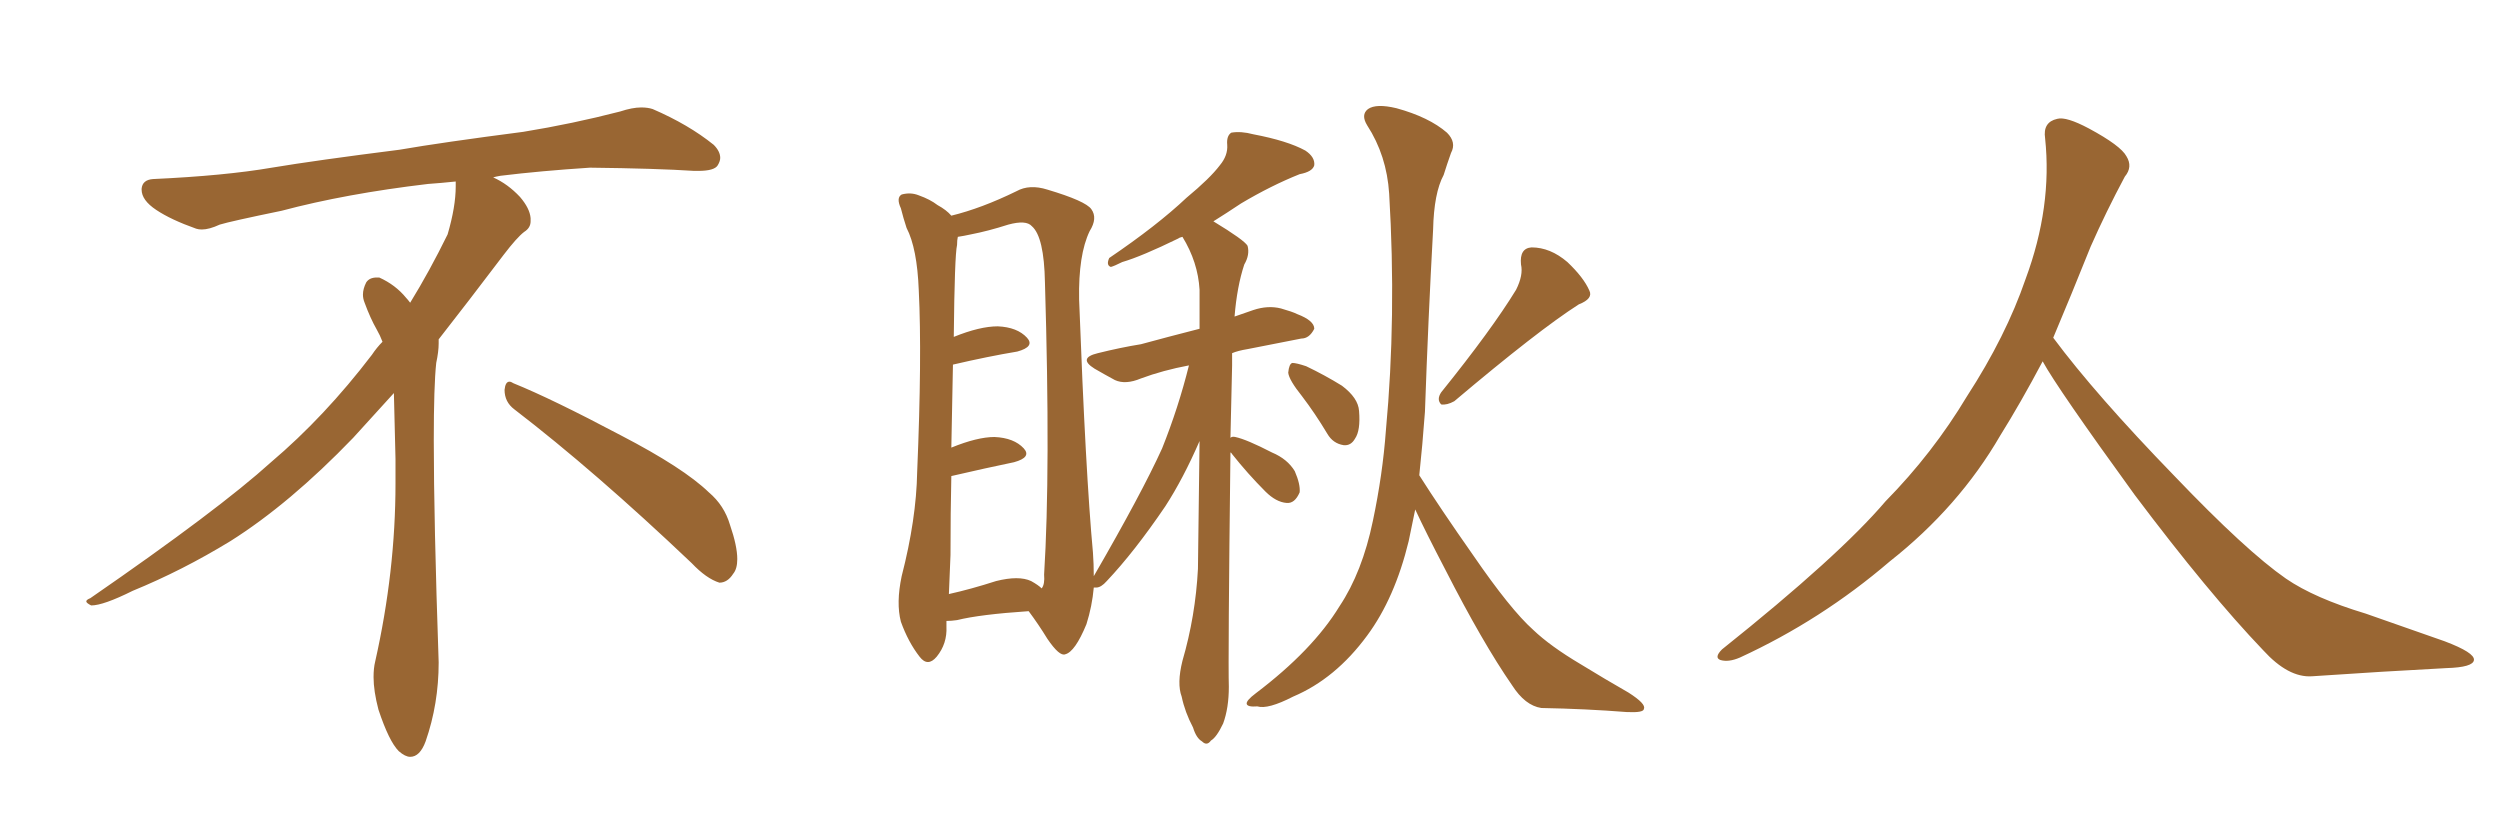 <svg xmlns="http://www.w3.org/2000/svg" xmlns:xlink="http://www.w3.org/1999/xlink" width="450" height="150"><path fill="#996633" padding="10" d="M92.58 73.68L92.58 73.68Q90.82 72.36 90.82 70.17L90.82 70.17Q90.97 68.70 91.70 68.70L91.70 68.70Q91.99 68.70 92.43 68.99L92.43 68.99Q99.32 71.78 111.77 78.37L111.77 78.37Q123.05 84.23 127.59 88.62L127.59 88.62Q130.37 90.97 131.40 94.48L131.40 94.48Q132.71 98.29 132.71 100.63L132.71 100.63Q132.71 102.39 131.98 103.27L131.98 103.27Q130.96 104.88 129.49 104.88L129.49 104.88Q127.15 104.15 124.51 101.37L124.51 101.37Q107.08 84.81 92.58 73.68ZM82.03 33.54L82.03 33.54L82.03 32.67Q79.25 32.96 77.05 33.11L77.05 33.11Q62.26 34.86 50.68 37.94L50.68 37.94Q41.46 39.84 39.55 40.43L39.55 40.43Q37.65 41.31 36.33 41.31L36.33 41.31Q35.74 41.31 35.30 41.16L35.30 41.16Q30.76 39.55 28.13 37.79L28.13 37.79Q25.49 36.04 25.49 34.13L25.49 34.13L25.49 33.98Q25.63 32.37 27.54 32.23L27.54 32.23Q40.43 31.64 48.93 30.18L48.93 30.18Q56.84 28.86 71.92 26.95L71.92 26.95Q79.54 25.63 94.19 23.73L94.19 23.73Q103.13 22.27 111.62 20.07L111.62 20.07Q113.82 19.34 115.43 19.34L115.43 19.34Q116.60 19.34 117.48 19.63L117.48 19.63Q123.93 22.41 128.47 26.07L128.47 26.07Q129.64 27.25 129.64 28.42L129.64 28.42Q129.64 29.00 129.20 29.74L129.20 29.74Q128.61 30.76 125.68 30.76L125.68 30.76L124.95 30.76Q118.21 30.32 106.20 30.18L106.20 30.18Q97.27 30.76 90.09 31.64L90.09 31.64Q89.21 31.79 88.77 31.93L88.77 31.93Q91.41 33.11 93.60 35.45L93.60 35.45Q95.36 37.50 95.51 39.26L95.51 39.26L95.51 39.84Q95.51 41.02 94.34 41.75L94.34 41.75Q93.02 42.77 90.67 45.85L90.67 45.85Q84.23 54.35 78.96 61.08L78.96 61.08L78.96 61.82Q78.96 63.28 78.52 65.33L78.52 65.33Q78.08 69.43 78.08 79.25L78.08 79.25Q78.08 93.46 78.96 119.24L78.96 119.24Q78.96 126.71 76.61 133.45L76.61 133.45Q75.59 136.23 73.83 136.23L73.83 136.23Q72.95 136.23 71.78 135.21L71.78 135.21Q70.02 133.45 68.12 127.73L68.12 127.73Q67.24 124.37 67.24 121.88L67.24 121.88Q67.24 120.26 67.53 119.09L67.53 119.09Q71.19 102.83 71.19 87.01L71.19 87.01L71.19 82.62Q71.04 76.61 70.90 70.75L70.90 70.75Q66.80 75.29 63.57 78.81L63.57 78.81Q52.15 90.67 41.46 97.41L41.46 97.41Q32.81 102.69 23.88 106.35L23.88 106.35Q18.60 108.98 16.41 108.98L16.41 108.98Q15.53 108.54 15.53 108.25L15.53 108.25Q15.53 107.96 16.26 107.67L16.26 107.67Q39.40 91.70 48.78 83.20L48.78 83.20Q58.45 75 66.94 63.87L66.94 63.87Q67.82 62.55 68.85 61.52L68.85 61.52Q68.41 60.35 67.82 59.33L67.82 59.33Q66.65 57.28 65.63 54.49L65.63 54.49Q65.33 53.76 65.33 53.03L65.33 53.03Q65.33 52.00 65.92 50.83L65.92 50.83Q66.50 49.95 67.82 49.95L67.82 49.95L68.26 49.95Q71.19 51.27 73.10 53.61L73.10 53.61Q73.39 53.91 73.83 54.49L73.83 54.49Q77.34 48.78 80.57 42.19L80.57 42.19Q82.03 37.21 82.03 33.54ZM234.38 71.34L234.38 71.34Q232.03 68.41 231.88 67.09L231.88 67.09Q232.03 65.48 232.62 65.33L232.62 65.33Q233.35 65.33 235.11 65.92L235.11 65.92Q238.48 67.53 241.55 69.43L241.55 69.43Q244.48 71.63 244.63 73.97L244.63 73.97Q244.92 77.49 243.90 78.96L243.90 78.96Q243.16 80.27 241.85 80.13L241.85 80.13Q239.94 79.83 238.92 78.08L238.92 78.08Q236.72 74.41 234.38 71.34ZM272.90 52.15L272.90 52.15Q274.22 49.51 273.78 47.61L273.78 47.61Q273.49 44.68 275.68 44.53L275.68 44.53Q279.05 44.53 282.13 47.17L282.13 47.17Q285.06 49.95 286.08 52.29L286.08 52.29Q286.82 53.76 284.18 54.79L284.18 54.79Q276.86 59.47 261.77 72.22L261.77 72.22Q260.45 72.95 259.42 72.80L259.42 72.80Q258.54 71.92 259.42 70.61L259.42 70.61Q268.51 59.33 272.90 52.15ZM254.74 91.70L254.74 91.70Q254.15 94.63 253.56 97.41L253.56 97.41Q251.07 107.67 246.09 114.40L246.09 114.40Q240.38 122.17 232.76 125.39L232.76 125.39Q228.22 127.73 226.32 127.15L226.32 127.15Q224.56 127.29 224.41 126.71L224.41 126.71Q224.27 126.12 226.03 124.80L226.03 124.80Q236.28 117.04 241.11 109.13L241.11 109.13Q245.21 102.98 247.12 93.75L247.12 93.75Q248.88 85.40 249.46 77.49L249.46 77.49Q251.37 56.98 250.05 34.86L250.05 34.86Q249.61 27.98 246.09 22.56L246.09 22.56Q244.92 20.65 246.24 19.63L246.24 19.63Q247.71 18.60 251.37 19.48L251.37 19.48Q257.23 21.09 260.45 23.88L260.45 23.88Q262.21 25.63 261.18 27.54L261.18 27.54Q260.45 29.59 259.86 31.49L259.86 31.49Q258.11 34.72 257.96 41.31L257.96 41.31Q257.08 57.28 256.49 74.12L256.49 74.12Q256.05 80.13 255.47 85.55L255.47 85.55Q259.28 91.55 265.14 99.90L265.14 99.90Q271.88 109.72 275.98 113.38L275.98 113.38Q279.05 116.31 284.47 119.53L284.47 119.53Q289.01 122.31 293.12 124.66L293.12 124.66Q296.34 126.71 295.90 127.59L295.90 127.59Q295.90 128.32 292.82 128.17L292.82 128.17Q285.50 127.59 277.44 127.44L277.44 127.44Q274.51 127.00 272.17 123.34L272.17 123.34Q266.89 115.72 260.16 102.54L260.16 102.54Q256.64 95.80 254.74 91.70ZM170.36 111.77L170.36 111.77Q170.36 112.21 170.36 112.79L170.36 112.79Q170.51 115.87 168.60 118.21L168.60 118.21Q166.99 120.12 165.53 118.21L165.53 118.21Q163.48 115.58 162.16 111.91L162.16 111.91Q161.28 108.54 162.30 103.71L162.30 103.71Q164.94 93.46 165.09 84.96L165.09 84.96Q165.97 64.16 165.38 52.29L165.38 52.29Q165.09 44.68 163.18 41.02L163.18 41.02Q162.60 39.26 162.16 37.50L162.16 37.50Q161.28 35.60 162.30 35.01L162.30 35.01Q163.92 34.57 165.38 35.16L165.38 35.16Q167.43 35.89 168.75 36.91L168.75 36.91Q170.36 37.79 171.24 38.82L171.24 38.82Q176.66 37.50 182.96 34.42L182.96 34.42Q185.30 33.11 188.53 34.13L188.53 34.13Q195.41 36.18 196.44 37.65L196.44 37.65Q197.61 39.26 196.14 41.60L196.14 41.60Q194.09 45.85 194.24 53.91L194.24 53.91Q195.41 85.25 196.73 99.46L196.73 99.46Q196.88 101.51 196.88 103.71L196.88 103.71Q205.52 88.77 209.18 80.71L209.18 80.71Q212.11 73.39 214.01 65.77L214.01 65.77Q209.33 66.65 205.37 68.12L205.37 68.12Q202.59 69.29 200.68 68.41L200.68 68.41Q198.78 67.38 197.02 66.36L197.02 66.36Q193.95 64.45 197.61 63.57L197.61 63.57Q201.71 62.55 205.37 61.96L205.37 61.96Q210.21 60.64 215.92 59.18L215.92 59.18Q215.92 55.37 215.92 52.15L215.92 52.15Q215.63 47.17 212.84 42.63L212.84 42.63Q212.26 42.77 212.11 42.92L212.11 42.92Q205.52 46.14 202.00 47.17L202.00 47.17Q200.54 47.90 199.95 48.05L199.95 48.05Q199.07 47.75 199.66 46.44L199.66 46.44Q208.30 40.58 213.57 35.60L213.57 35.60Q217.82 32.08 219.58 29.74L219.58 29.74Q221.04 27.98 220.90 26.07L220.90 26.07Q220.75 24.46 221.63 23.88L221.63 23.88Q223.39 23.58 225.59 24.17L225.59 24.17Q231.74 25.34 234.96 27.10L234.96 27.10Q236.72 28.27 236.57 29.74L236.57 29.74Q236.28 30.91 233.94 31.35L233.94 31.35Q228.81 33.40 223.39 36.62L223.39 36.62Q220.75 38.38 218.41 39.84L218.41 39.84Q223.97 43.21 224.56 44.24L224.56 44.24Q225 45.85 223.97 47.61L223.97 47.61Q222.66 51.56 222.22 56.98L222.22 56.98Q223.83 56.40 225.59 55.81L225.59 55.81Q228.22 54.93 230.57 55.52L230.57 55.52Q232.62 56.10 233.50 56.54L233.50 56.54Q236.57 57.71 236.57 59.18L236.57 59.18Q235.69 60.94 234.23 60.94L234.23 60.94Q229.83 61.82 224.56 62.84L224.56 62.84Q222.80 63.13 221.78 63.57L221.78 63.57Q221.78 64.75 221.78 65.77L221.78 65.77Q221.63 72.51 221.48 78.81L221.48 78.81Q221.78 78.52 222.36 78.66L222.36 78.66Q224.41 79.10 228.96 81.45L228.96 81.45Q231.74 82.62 233.06 84.81L233.06 84.81Q234.08 87.16 233.94 88.62L233.94 88.62Q233.06 90.67 231.59 90.53L231.59 90.53Q229.69 90.38 227.78 88.48L227.78 88.48Q224.56 85.25 221.78 81.74L221.78 81.74Q221.63 81.45 221.48 81.45L221.48 81.45Q221.04 118.80 221.19 123.63L221.19 123.63Q221.19 127.44 220.17 130.22L220.17 130.22Q218.99 132.71 217.97 133.30L217.97 133.30Q217.24 134.33 216.36 133.45L216.36 133.45Q215.33 132.86 214.75 130.96L214.75 130.96Q213.28 128.17 212.70 125.39L212.70 125.39Q211.82 123.05 212.84 118.95L212.84 118.95Q215.19 110.89 215.63 102.39L215.63 102.39Q215.77 90.38 215.92 79.39L215.92 79.39Q212.99 86.13 209.77 91.11L209.77 91.11Q204.20 99.32 199.22 104.59L199.22 104.59Q198.19 105.76 197.31 105.76L197.31 105.76Q197.02 105.76 196.88 105.76L196.88 105.76Q196.58 109.13 195.56 112.35L195.56 112.35Q193.51 117.33 191.75 117.77L191.75 117.77Q190.72 118.21 188.53 114.99L188.53 114.99Q186.91 112.35 185.16 110.01L185.16 110.01Q176.37 110.60 172.27 111.62L172.27 111.62Q171.24 111.77 170.36 111.77ZM185.60 104.59L185.60 104.59L185.60 104.59Q186.91 105.32 187.50 105.91L187.50 105.91Q188.09 105.18 187.94 103.42L187.94 103.42Q189.11 84.81 188.09 50.83L188.09 50.83Q187.94 42.63 185.74 40.72L185.74 40.72Q184.72 39.55 181.49 40.43L181.49 40.43Q177.83 41.60 174.76 42.19L174.76 42.19Q173.44 42.48 172.41 42.63L172.41 42.63Q172.27 43.21 172.27 44.09L172.27 44.09Q171.83 46.00 171.68 60.64L171.68 60.64Q176.37 58.74 179.59 58.74L179.59 58.74Q183.11 58.89 184.86 60.79L184.86 60.79Q186.33 62.40 183.11 63.28L183.11 63.28Q177.83 64.16 171.53 65.63L171.53 65.63Q171.39 72.07 171.24 80.57L171.24 80.57Q175.93 78.66 179.00 78.66L179.00 78.66Q182.52 78.81 184.28 80.71L184.28 80.71Q185.74 82.32 182.52 83.20L182.52 83.20Q177.54 84.23 171.24 85.69L171.24 85.69Q171.09 92.29 171.09 99.90L171.09 99.90Q170.95 103.71 170.80 106.93L170.80 106.93Q174.76 106.05 179.30 104.59L179.30 104.59Q183.40 103.56 185.60 104.59ZM367.68 65.04L367.68 65.04L367.68 65.04Q363.72 72.51 360.06 78.37L360.06 78.37Q352.59 91.26 340.14 101.07L340.14 101.07Q327.83 111.62 313.18 118.36L313.18 118.36Q311.13 119.24 309.67 118.80L309.67 118.80Q308.50 118.36 309.96 116.89L309.96 116.89Q331.05 100.05 339.40 90.23L339.40 90.23Q347.90 81.59 354.05 71.34L354.05 71.34Q361.08 60.50 364.60 50.24L364.60 50.24Q369.43 37.21 368.12 24.90L368.12 24.90Q367.68 21.97 370.31 21.39L370.31 21.39Q371.92 20.95 376.03 23.14L376.03 23.14Q381.74 26.22 382.76 28.13L382.76 28.13Q383.94 30.03 382.47 31.79L382.47 31.79Q379.10 38.09 376.32 44.38L376.32 44.38Q372.80 53.17 369.58 60.79L369.58 60.79Q377.20 71.04 391.41 85.69L391.41 85.69Q404.30 99.17 411.47 104.15L411.47 104.15Q416.60 107.67 425.83 110.45L425.83 110.45Q433.30 113.09 440.04 115.43L440.04 115.43Q445.46 117.48 445.31 118.80L445.31 118.80Q445.17 120.12 440.33 120.26L440.33 120.26Q429.05 120.85 416.16 121.73L416.16 121.73Q411.91 122.02 407.37 117.04L407.37 117.04Q397.56 106.79 384.23 89.06L384.23 89.06Q370.31 69.87 367.68 65.04Z"/></svg>